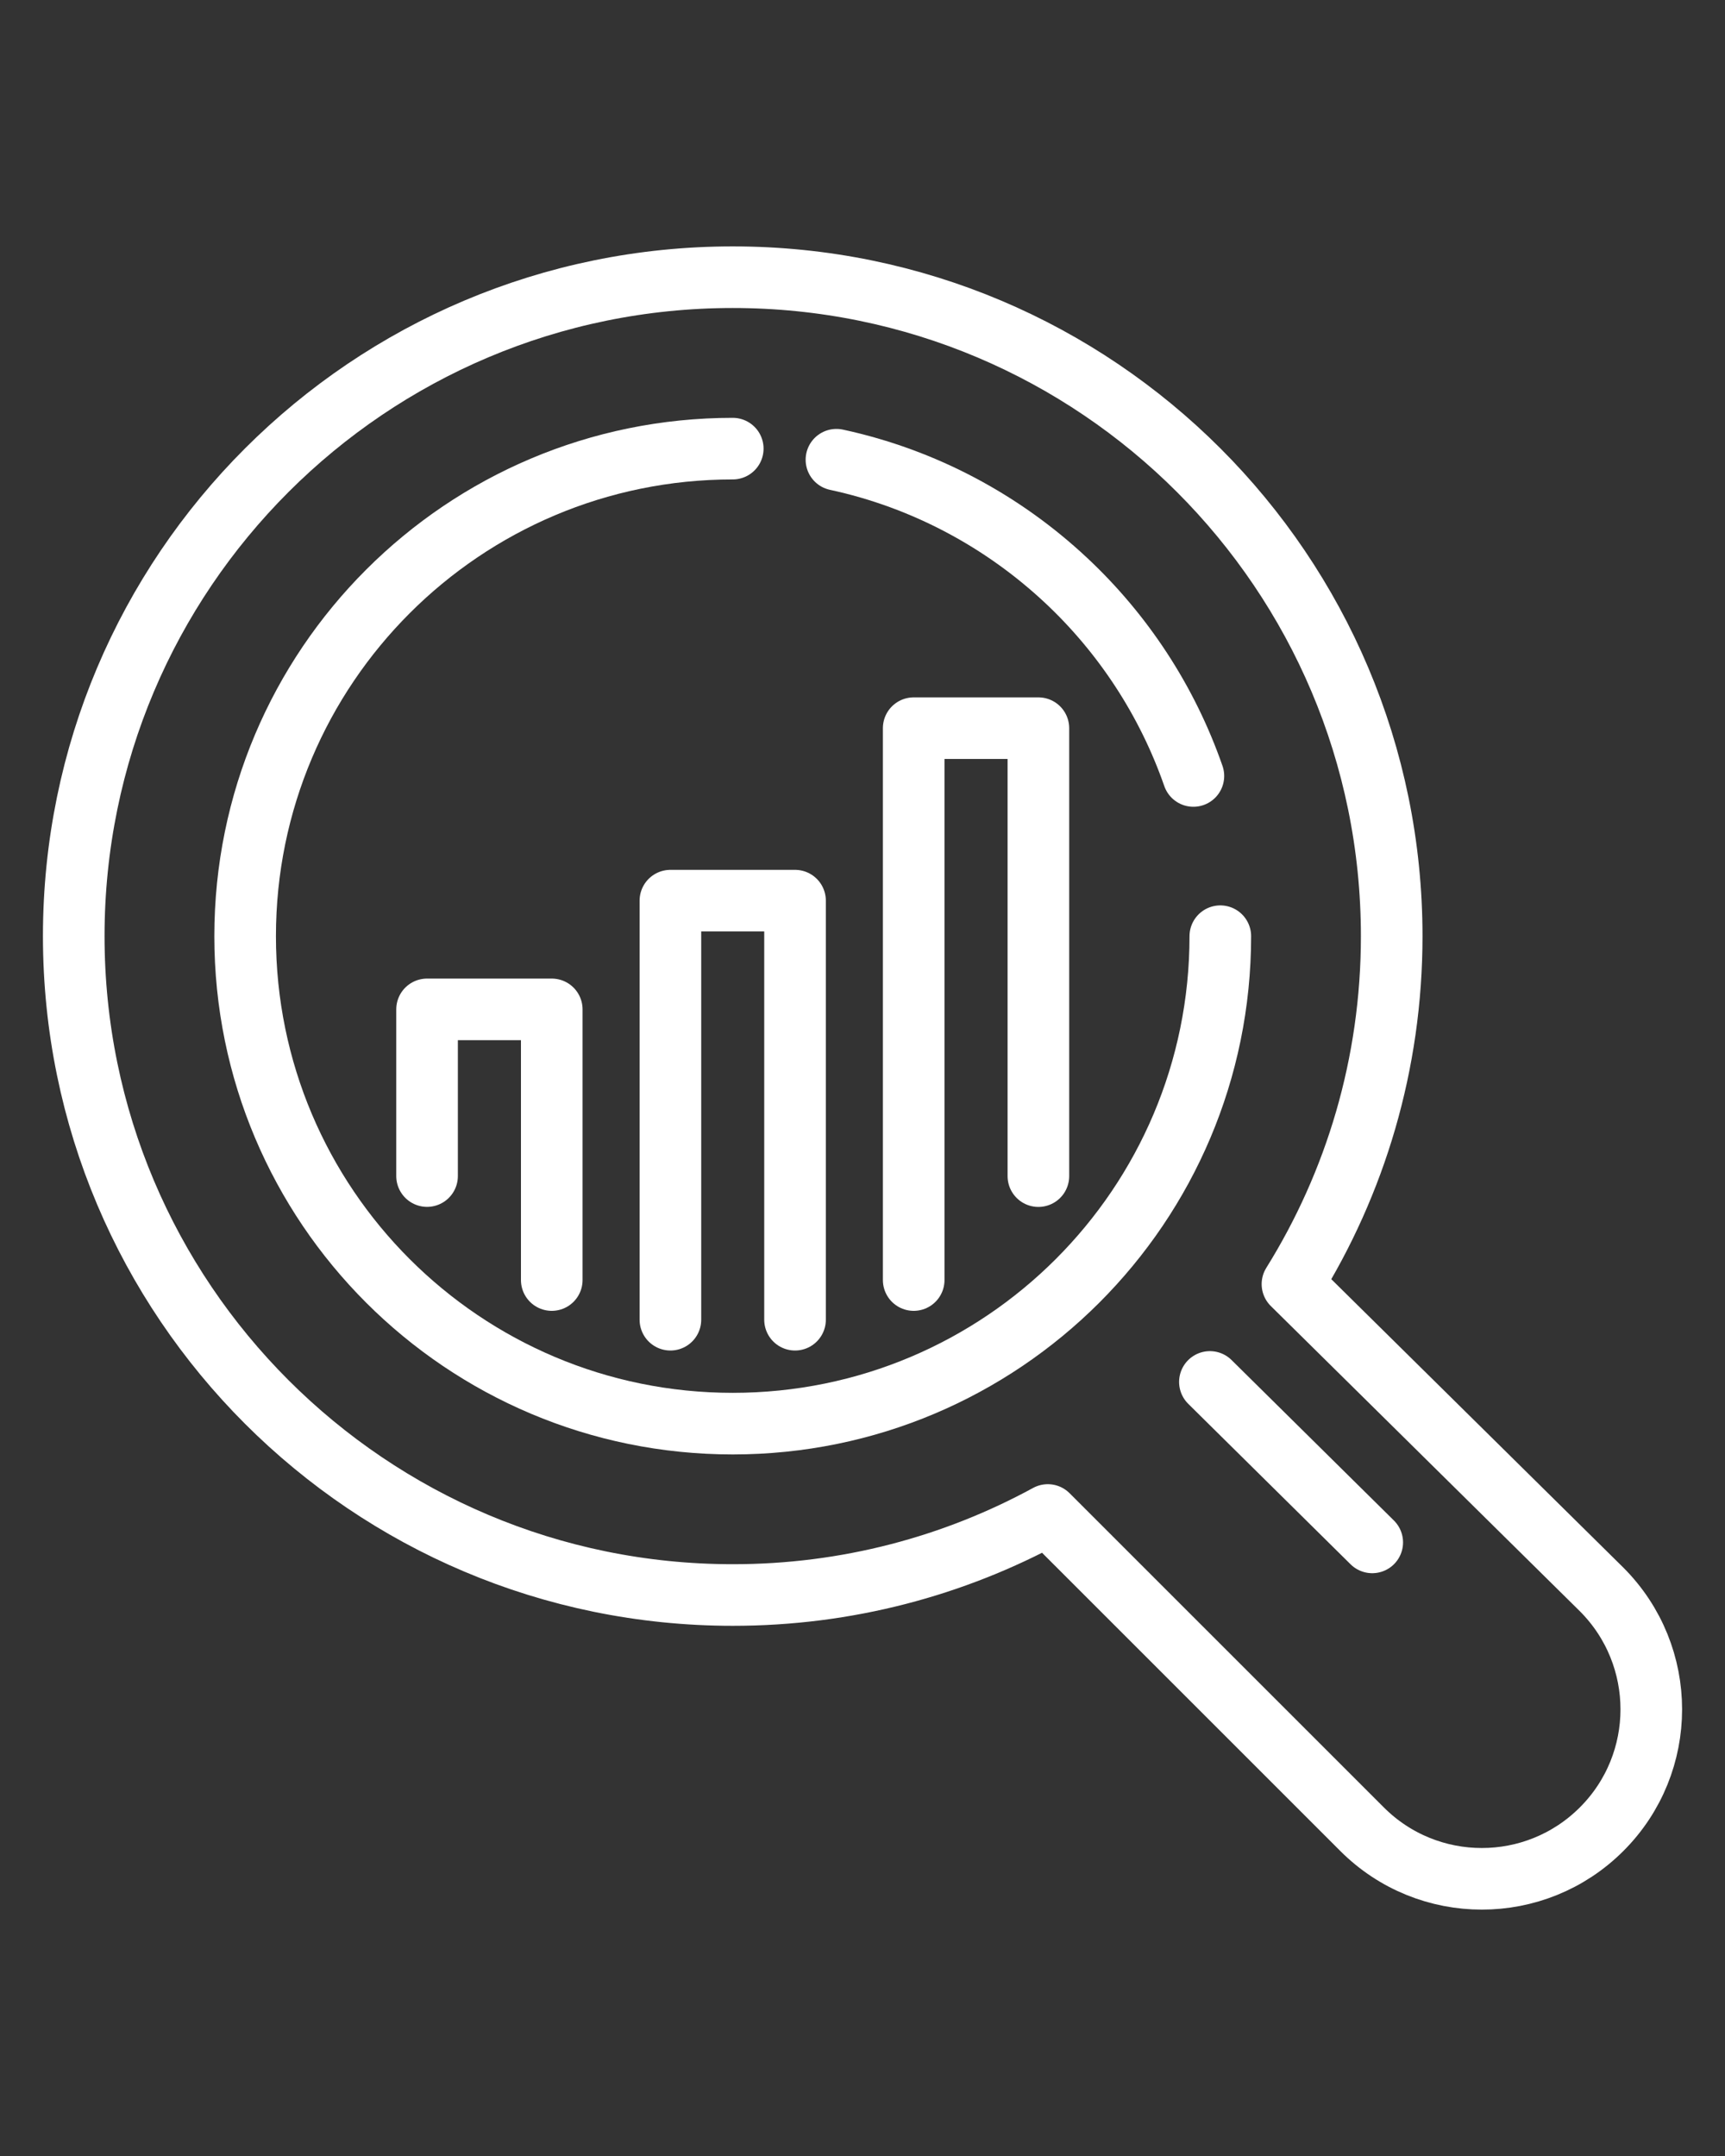 <?xml version="1.0" encoding="utf-8"?>
<!-- Generator: Adobe Illustrator 16.0.0, SVG Export Plug-In . SVG Version: 6.00 Build 0)  -->
<!DOCTYPE svg PUBLIC "-//W3C//DTD SVG 1.1//EN" "http://www.w3.org/Graphics/SVG/1.1/DTD/svg11.dtd">
<svg version="1.1" id="Calque_1" xmlns="http://www.w3.org/2000/svg" xmlns:xlink="http://www.w3.org/1999/xlink" x="0px" y="0px"
	 width="28px" height="35px" viewBox="0 0 28 35" enable-background="new 0 0 28 35" xml:space="preserve">
<rect x="0" y="0" width="28" height="35" fill="#333333" stroke="none"/>
<g>
	
		<line fill="none" stroke="#FFFFFF" stroke-linecap="round" stroke-linejoin="round" stroke-miterlimit="10" x1="22.274" y1="25.039" x2="19.639" y2="22.434"/>
	<path fill="none" stroke="#FFFFFF" stroke-linecap="round" stroke-linejoin="round" stroke-miterlimit="10" d="M11.894,7.283
		c-4.372,0-7.915,3.543-7.915,7.915s3.543,7.913,7.915,7.913c4.371,0,7.914-3.542,7.914-7.913"/>
	<path fill="none" stroke="#FFFFFF" stroke-linecap="round" stroke-linejoin="round" stroke-miterlimit="10" d="M19.371,12.597
		c-0.426-1.224-1.143-2.312-2.069-3.178c-1.025-0.959-2.303-1.649-3.725-1.956"/>
	<path fill="none" stroke="#FFFFFF" stroke-linecap="round" stroke-linejoin="round" stroke-miterlimit="10" d="M17.008,24.594
		l5.1,5.1c1.074,1.075,2.816,1.075,3.89,0l0,0c1.074-1.074,1.074-2.815,0-3.891l-5.019-4.957c1.021-1.64,1.611-3.575,1.611-5.648
		C22.59,9.29,17.801,4.5,11.894,4.5C5.986,4.5,1.197,9.29,1.197,15.197c0,5.907,4.79,10.696,10.697,10.696
		C13.747,25.894,15.489,25.422,17.008,24.594L17.008,24.594z"/>
	<polyline fill="none" stroke="#FFFFFF" stroke-linecap="round" stroke-linejoin="round" stroke-miterlimit="10" points="
		12.905,21.424 12.905,14.621 10.882,14.621 10.882,21.424 	"/>
	<polyline fill="none" stroke="#FFFFFF" stroke-linecap="round" stroke-linejoin="round" stroke-miterlimit="10" points="
		16.855,19.093 16.855,11.821 14.831,11.821 14.831,20.78 	"/>
	<polyline fill="none" stroke="#FFFFFF" stroke-linecap="round" stroke-linejoin="round" stroke-miterlimit="10" points="
		8.956,20.78 8.956,16.386 6.932,16.386 6.932,19.092 	"/>
</g>
</svg>
